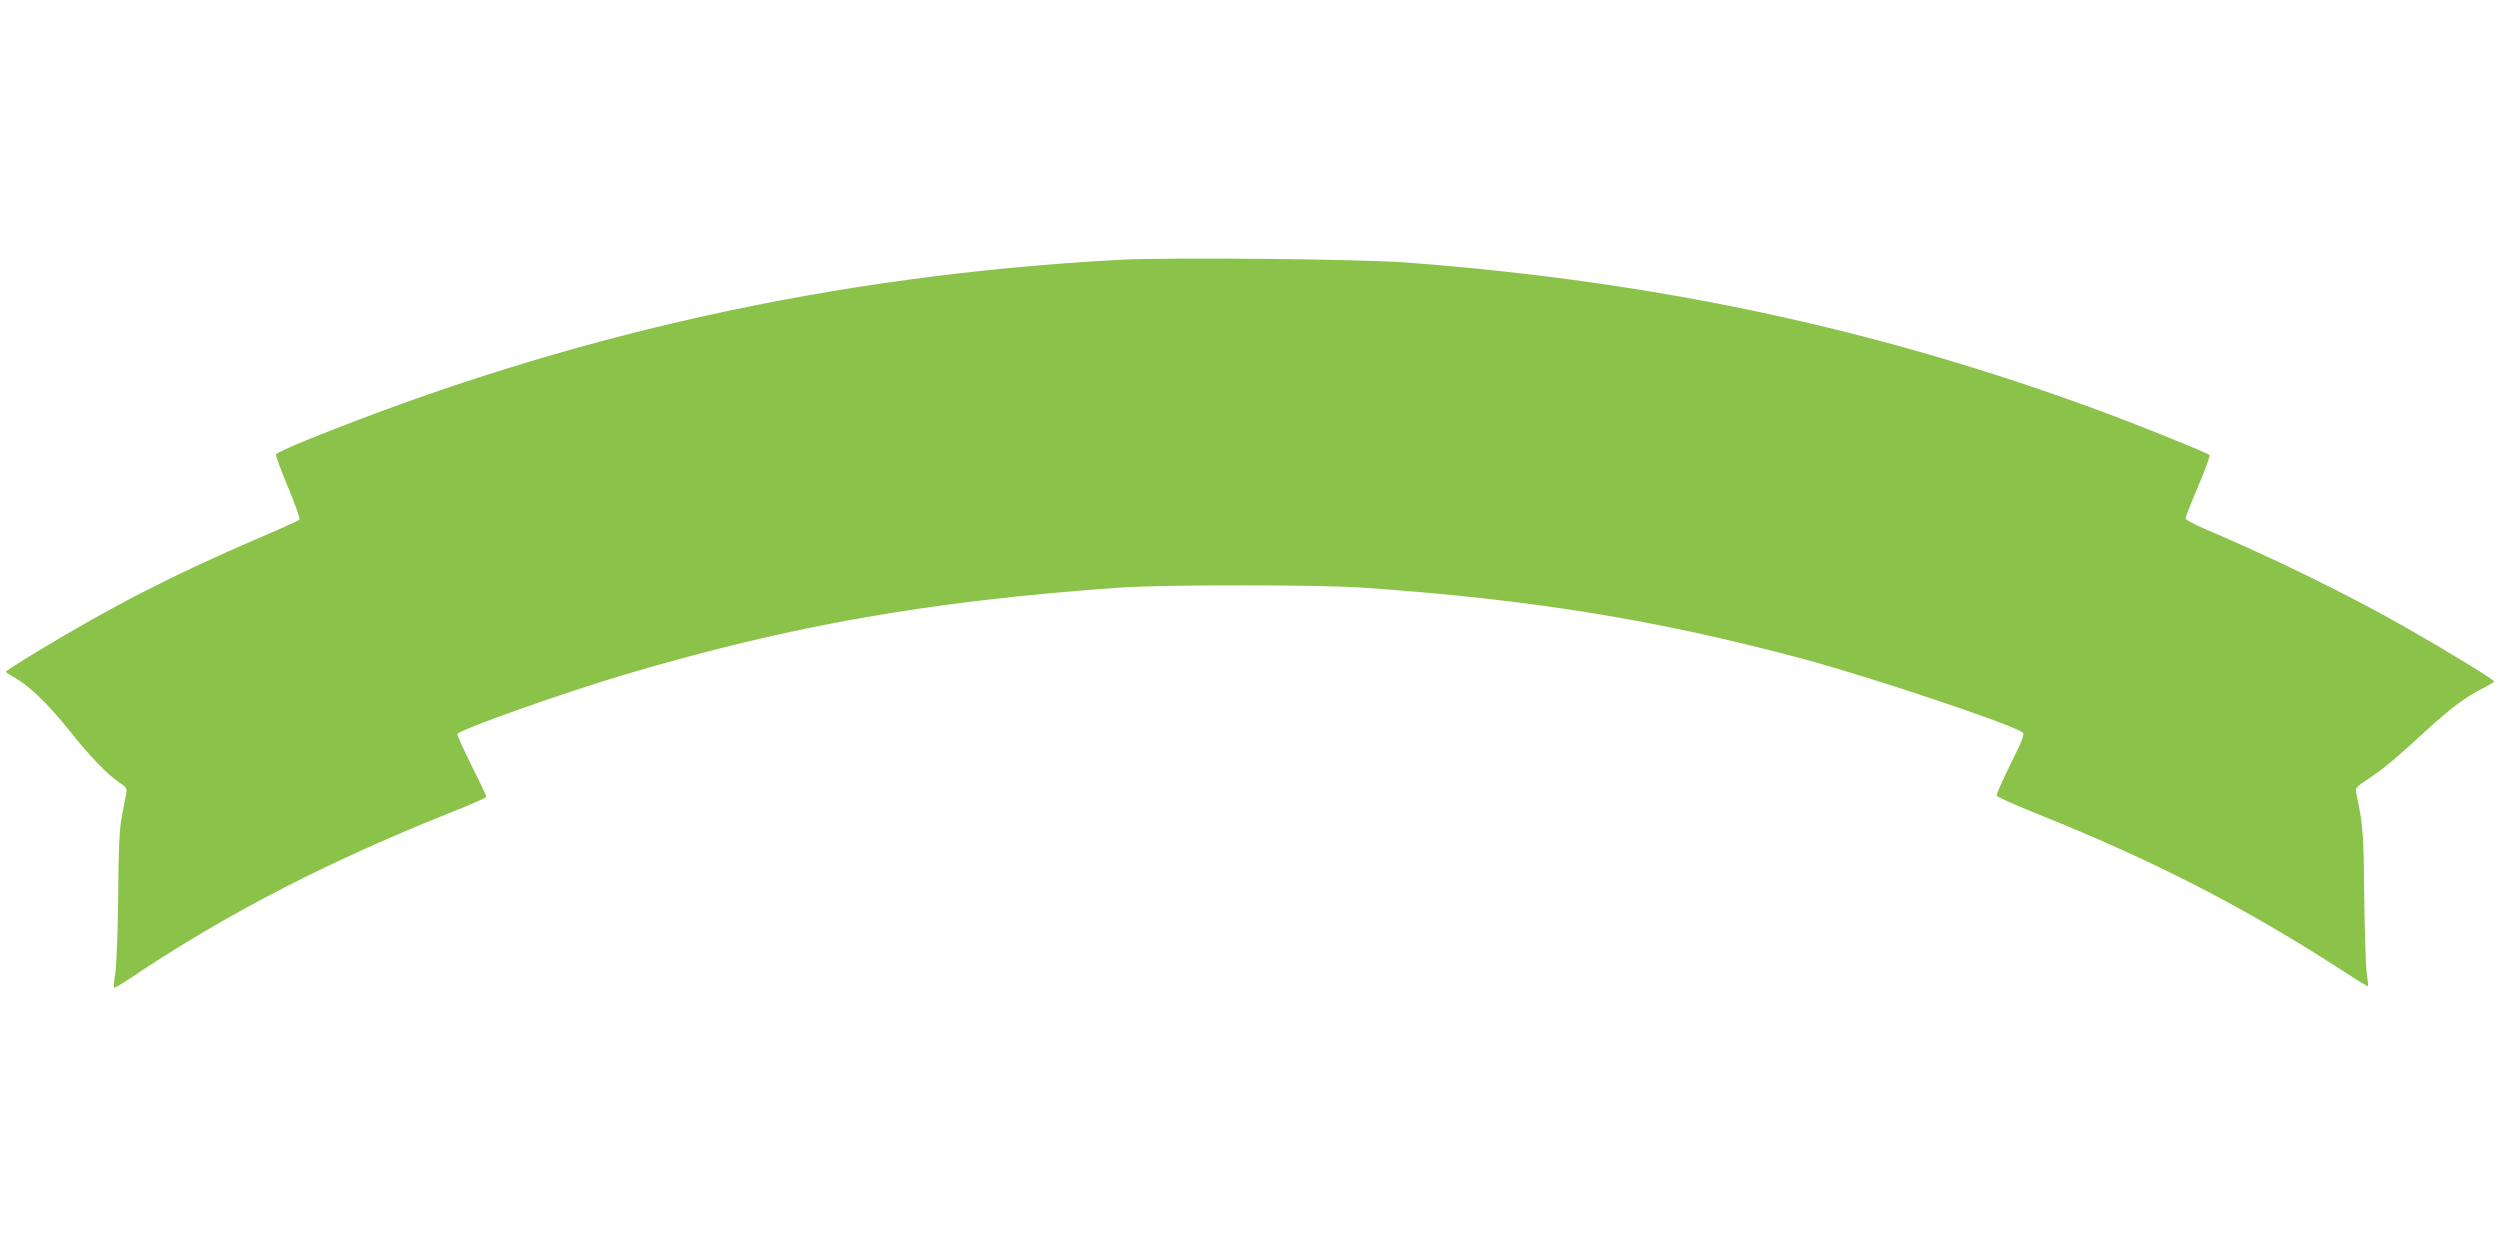 <?xml version="1.0" standalone="no"?>
<!DOCTYPE svg PUBLIC "-//W3C//DTD SVG 20010904//EN"
 "http://www.w3.org/TR/2001/REC-SVG-20010904/DTD/svg10.dtd">
<svg version="1.0" xmlns="http://www.w3.org/2000/svg"
 width="1280pt" height="640pt" viewBox="0 0 1280 640"
 preserveAspectRatio="xMidYMid meet">
<g transform="translate(0,640) scale(0.1,-0.1)"
fill="#8bc34a" stroke="none">
<path d="M5735 5070 c-1462 -79 -2821 -380 -4164 -923 -84 -34 -155 -67 -158
-73 -2 -7 26 -83 62 -169 36 -87 63 -161 58 -166 -4 -4 -93 -45 -197 -89 -445
-191 -756 -350 -1149 -588 -86 -52 -157 -98 -157 -101 0 -3 23 -19 51 -34 73
-42 169 -136 278 -272 101 -128 192 -222 254 -263 35 -23 38 -30 33 -56 -3
-17 -13 -69 -22 -116 -13 -66 -17 -158 -19 -410 -2 -179 -8 -356 -15 -394 -6
-38 -9 -71 -6 -73 2 -3 37 18 78 45 491 331 1024 606 1676 864 83 33 152 64
152 69 0 5 -34 77 -76 160 -41 83 -74 155 -72 161 7 21 545 212 863 306 846
250 1544 373 2520 443 221 16 1027 16 1255 0 862 -60 1503 -164 2257 -366 358
-97 1071 -336 1120 -376 9 -8 -4 -44 -63 -161 -41 -83 -73 -155 -71 -162 3 -6
87 -44 188 -85 618 -247 1086 -488 1597 -820 62 -41 114 -72 116 -70 2 2 -1
31 -6 64 -5 33 -11 211 -13 395 -3 325 -6 363 -40 526 -7 30 -4 33 62 77 82
55 133 98 287 239 130 120 214 183 299 224 31 16 57 31 57 35 0 9 -244 158
-455 278 -284 162 -677 355 -1022 501 -57 24 -103 49 -103 56 0 7 29 81 65
165 36 84 62 156 58 160 -10 9 -334 141 -503 204 -1163 435 -2303 682 -3610
781 -240 18 -1212 27 -1465 14z"/>
</g>
</svg>
